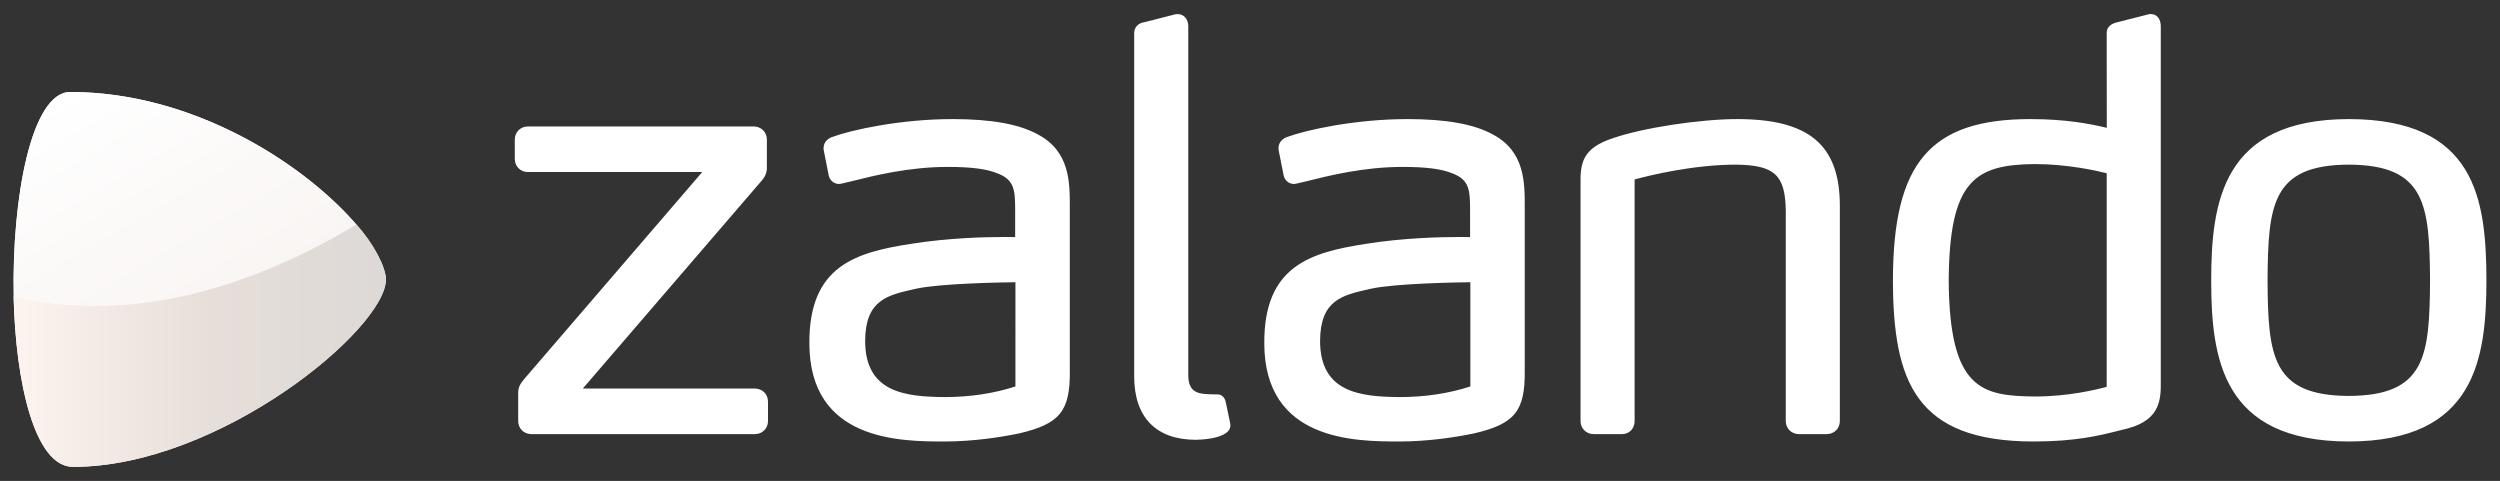 <svg width="1024" height="197" viewBox="0 0 1024 197" fill="none" xmlns="http://www.w3.org/2000/svg">
<rect x="0" y="0" width="1024" height="197" fill="#333333" stroke="none"/>
<path d="M425.102 55.058C417.426 50.836 406.013 48.782 390.209 48.776C368.586 48.784 348.513 53.27 340.917 56.101C339.201 56.651 337.366 58.132 337.336 60.666L337.341 61.225L339.469 71.979L339.522 72.179C340.188 74.369 342.012 75.351 343.672 75.351H343.681C344.215 75.328 344.631 75.225 345.018 75.126L348.617 74.286C358.036 71.928 372.273 68.366 388.171 68.366C397.814 68.366 404.298 69.206 408.644 71.041C415.695 73.711 415.739 78.269 415.81 85.814V97.1C415.003 97.086 413.639 97.071 411.54 97.071C403.753 97.071 388.443 97.433 373.385 99.847C350.408 103.376 331.396 108.876 331.516 140.534C331.524 180.723 368.8 180.798 386.713 180.836H386.715C398.876 180.833 410.096 179.038 417.423 177.523C434.146 173.639 438.415 168.329 438.191 151.713V84.885C438.215 74.693 438.246 62.008 425.102 55.058ZM415.921 158.292C407.021 161.18 397.284 162.642 386.97 162.642V163.581L386.957 162.642C370.477 162.517 354.384 160.631 354.364 139.611C354.47 122.893 363.39 120.903 374.681 118.382L375.464 118.208C385.509 116.061 410.723 115.658 415.924 115.598L415.921 158.292ZM624.528 84.885V151.713C624.753 168.329 620.482 173.639 603.761 177.523C596.433 179.038 585.213 180.833 573.052 180.836C555.139 180.798 517.862 180.723 517.852 140.534C517.733 108.876 536.745 103.376 559.723 99.847C574.78 97.433 590.09 97.071 597.876 97.071C599.977 97.071 601.339 97.086 602.148 97.1V85.814C602.076 78.269 602.032 73.711 594.981 71.041C590.635 69.206 584.152 68.366 574.508 68.366C558.609 68.366 544.374 71.928 534.955 74.286L531.356 75.126C530.968 75.225 530.552 75.328 530.016 75.351H530.01C528.349 75.351 526.525 74.369 525.859 72.179L525.806 71.979L523.678 61.225L523.673 60.666C523.703 58.132 525.538 56.651 527.254 56.101C534.849 53.27 554.923 48.785 576.546 48.776C592.35 48.782 603.763 50.836 611.439 55.058C624.582 62.008 624.553 74.693 624.528 84.885ZM602.262 115.598C597.059 115.658 571.846 116.061 561.801 118.208L561.019 118.382C549.727 120.903 540.807 122.893 540.702 139.611C540.722 160.631 556.815 162.517 573.295 162.642L573.308 163.581V162.642C583.621 162.642 593.359 161.18 602.259 158.292L602.262 115.598ZM962.067 48.776C910.155 48.846 905.753 82.954 905.705 114.925C905.753 146.777 910.155 180.766 962.067 180.836H962.07C1013.94 180.766 1018.36 146.869 1018.44 114.92C1018.38 81.49 1013.98 48.846 962.067 48.776ZM962.068 162.176C930.583 162.038 929.001 145.876 928.786 114.93C929.001 83.815 930.58 67.571 962.065 67.434C993.558 67.571 995.136 83.815 995.351 114.916C995.136 145.876 993.554 162.038 962.068 162.176ZM868.905 176.132L867.549 176.475C860.29 178.316 850.343 180.836 832.912 180.836H832.873C784.83 180.766 775.401 156.531 775.348 114.692C775.407 66.704 790.618 48.84 831.474 48.776C845.887 48.776 855.818 50.64 862.943 52.361L862.9 13.709C862.84 12.014 863.607 9.794 867.619 9.029L880.38 5.775H881.076C884.007 5.848 885.045 8.461 885.051 10.675V155.905C885.248 165.075 884.169 172.943 868.905 176.132ZM862.911 70.961C858.651 69.878 846.758 67.201 833.365 67.201C808.767 67.427 798.451 74.109 798.194 114.929C798.482 159.751 811.829 162.174 833.585 162.409L833.598 163.348V162.409C847.139 162.409 858.756 159.587 862.9 158.445L862.911 70.961ZM748.235 177.808H736.822C733.765 177.804 731.459 175.494 731.452 172.439V86.28C731.245 71.706 726.89 67.653 711.196 67.434C693.441 67.434 675.469 71.889 669.542 73.504V172.436C669.536 175.546 667.376 177.804 664.406 177.808H652.762C649.703 177.804 647.395 175.494 647.391 172.439V75.802C647.221 66.858 648.061 60.675 660.784 56.557C672.965 52.351 696.278 48.785 711.675 48.776C741.024 48.813 753.56 59.401 753.6 84.184V172.436C753.596 175.494 751.288 177.804 748.235 177.808ZM489.737 180.137H489.747C496.306 180.008 501.157 178.712 503.057 176.579C503.732 175.823 504.043 174.95 503.959 174.088C503.915 173.379 503.915 173.379 502.115 164.951L502.072 164.749C501.682 162.545 500.11 161.543 498.813 161.543C498.692 161.543 498.573 161.55 498.638 161.559C498.638 161.559 496.99 161.479 495.363 161.479H495.347C490.672 161.33 486.797 160.65 486.717 153.808V10.676C486.713 8.289 485.274 5.841 482.511 5.775L481.696 5.782L468.914 9.058C466.736 9.281 464.469 10.829 464.566 13.706V154.275C464.591 170.922 473.525 180.106 489.727 180.136L489.737 180.137ZM309.205 177.808H217.626C214.569 177.804 212.26 175.494 212.255 172.439V161.259C212.192 158.519 213.069 157.298 214.757 155.207L287.65 70.463H216.229C213.171 70.456 210.862 68.147 210.858 65.093V57.175C210.863 54.119 213.171 51.81 216.228 51.805H308.739C311.795 51.81 314.103 54.119 314.109 57.173V68.585C314.153 70.647 313.439 72.396 311.792 74.232L238.715 159.148H309.204C312.261 159.157 314.569 161.463 314.575 164.519V172.436C314.569 175.494 312.261 177.804 309.205 177.808Z" fill="white"/>
<path d="M28.753 37.684C12.926 37.684 4.787 80.901 5.635 121.475C5.612 121.469 5.586 121.481 5.564 121.475C6.41 157.088 14.285 191.224 29.897 191.224C89.808 191.224 158.067 134.724 158.067 114.471C158.067 109.405 152.906 99.656 145.99 91.96C145.981 91.966 145.963 91.955 145.954 91.96C145.484 91.414 144.985 90.87 144.489 90.317C123.147 66.505 78.871 37.684 28.753 37.684Z" fill="url(#paint0_linear_38_10)"/>
<path d="M5.624 121.473C50.637 132.044 98.694 120.144 145.251 92.396C145.485 92.256 145.72 92.116 145.954 91.975C145.484 91.429 145.002 90.878 144.506 90.325C123.164 66.513 78.861 37.686 28.744 37.686C12.916 37.686 4.776 80.899 5.624 121.473ZM145.954 91.975C145.965 91.97 145.973 91.964 145.981 91.959L145.954 91.975Z" fill="url(#paint1_linear_38_10)"/>
<path d="M5.576 121.463C6.423 157.077 14.301 191.225 29.913 191.225C89.824 191.225 158.077 134.741 158.077 114.489C158.077 109.422 152.898 99.654 145.981 91.959C99.183 120.028 50.842 132.109 5.576 121.463Z" fill="url(#paint2_linear_38_10)"/>
<defs>
<linearGradient id="paint0_linear_38_10" x1="134.102" y1="205.034" x2="29.503" y2="23.862" gradientUnits="userSpaceOnUse">
<stop stop-color="white"/>
<stop offset="0.375" stop-color="white"/>
<stop offset="0.949" stop-color="white"/>
<stop offset="1" stop-color="white"/>
</linearGradient>
<linearGradient id="paint1_linear_38_10" x1="134.102" y1="205.034" x2="29.503" y2="23.862" gradientUnits="userSpaceOnUse">
<stop stop-color="white"/>
<stop offset="0.375" stop-color="#F8F4F2"/>
<stop offset="0.949" stop-color="white"/>
<stop offset="1" stop-color="white"/>
</linearGradient>
<linearGradient id="paint2_linear_38_10" x1="5.577" y1="91.96" x2="158.077" y2="91.96" gradientUnits="userSpaceOnUse">
<stop stop-color="#FDF4EF"/>
<stop offset="0.534" stop-color="#E6DED9"/>
<stop offset="1" stop-color="#DDD9D6"/>
</linearGradient>
</defs>
</svg>
